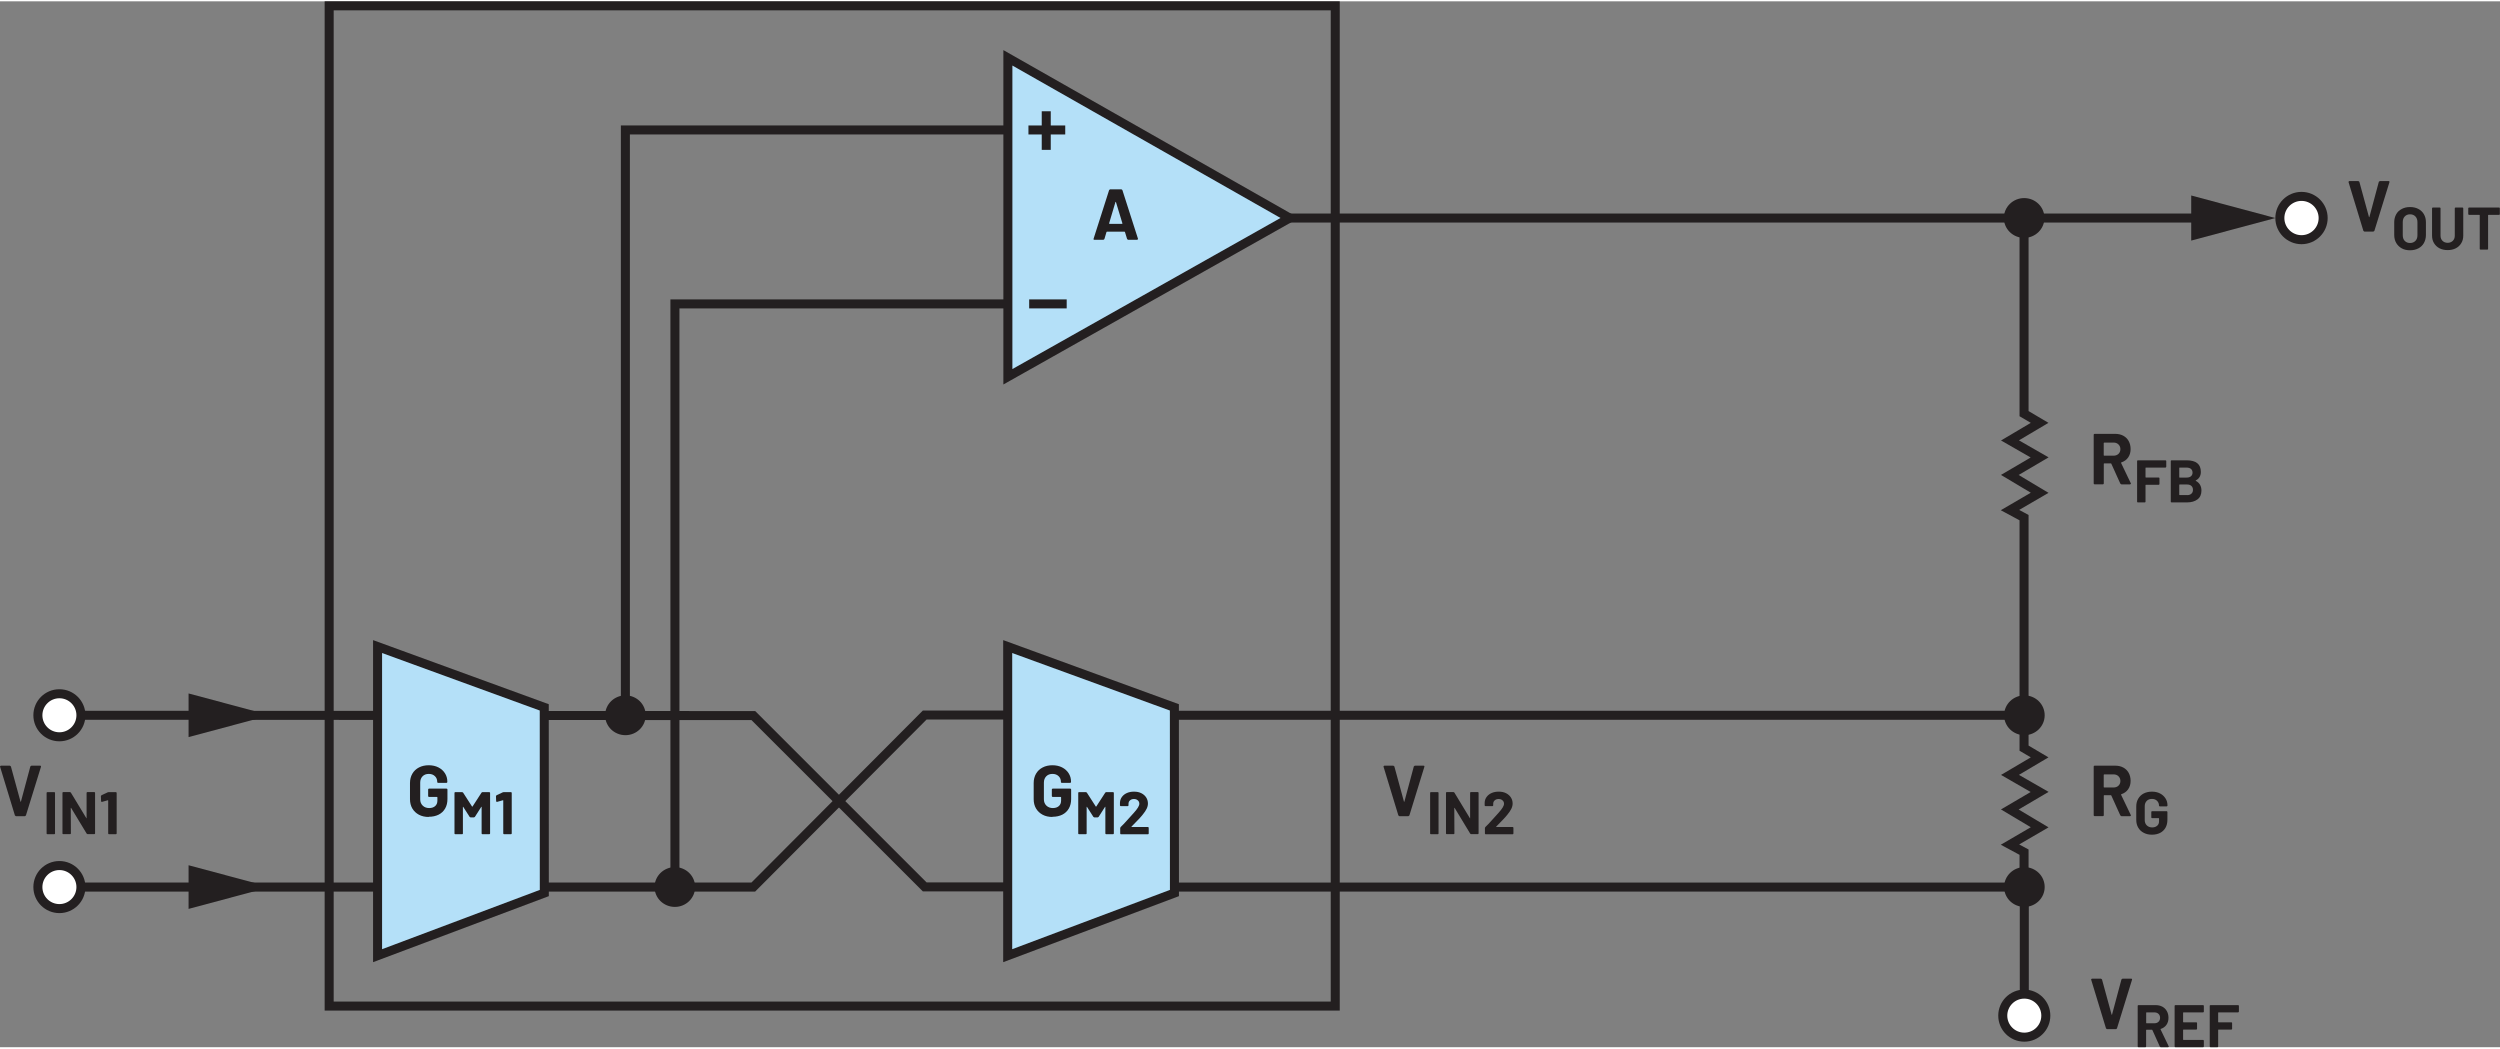 <?xml version="1.0" encoding="UTF-8"?><svg id="uuid-9ba787f1-b160-45c1-88fd-2f1b7e95dad0" xmlns="http://www.w3.org/2000/svg" width="5.77in" height="2.42in" viewBox="0 0 415.75 173.93"><rect x="0" y="0" width="415.75" height="173.93" fill="#808080" stroke="none"/><path d="M167.61,62.44l46.86-26.4-46.86-26.64V62.44Zm9.54-41.05h-6.12m2.96-3.11v6.42m-2.84,25.62h6.24" fill="#b4e0f8"/><path d="M167.61,62.44l.37,.65,48.01-27.05-49.13-27.93V63.72l1.12-.63-.37-.65h.75V10.68l44.59,25.35-45.7,25.75,.37,.65h0Zm9.54-41.8h-6.12v1.5h6.12v-1.5Zm-3.91-2.36v6.42h1.5v-6.42h-1.5Zm-2.09,32.79h6.24v-1.5h-6.24v1.5Z" fill="#231f20"/><polygon points="167.54 49.57 111.49 49.57 111.49 147.21 112.99 147.21 112.99 51.07 167.54 51.07 167.54 49.57 167.54 49.57" fill="#231f20"/><polygon points="167.54 20.64 103.25 20.64 103.25 118.53 104.75 118.53 104.75 22.14 167.54 22.14 167.54 20.64 167.54 20.64" fill="#231f20"/><path d="M184.44,36.94l1.06-3.56,.04-.04,.04,.04,1.08,3.56-.05,.07h-2.11l-.05-.07Zm3.16,2.72h1.52l.13-.11v-.06s-2.6-8.11-2.6-8.11l-.16-.12h-1.88l-.16,.12-2.59,8.11v.13s.12,.04,.12,.04h1.52l.16-.12,.35-1.18,.06-.05h2.95l.06,.05,.36,1.18,.16,.12Z" fill="#231f20"/><polygon points="13.97 119.48 124.97 119.53 153.47 148.02 167.73 148.02 167.73 146.52 154.09 146.52 125.59 118.03 13.97 117.98 13.97 119.48 13.97 119.48" fill="#231f20"/><path d="M13.46,118.73c0,1.98-1.61,3.58-3.58,3.58s-3.58-1.6-3.58-3.58,1.6-3.58,3.58-3.58,3.58,1.61,3.58,3.58Z" fill="#fff"/><path d="M13.46,118.73h-.75c0,1.56-1.27,2.83-2.83,2.83-1.57,0-2.83-1.27-2.83-2.83,0-1.56,1.27-2.83,2.83-2.83,1.56,0,2.83,1.27,2.83,2.83h1.5c0-2.39-1.94-4.33-4.33-4.33-2.4,0-4.33,1.94-4.33,4.33,0,2.39,1.94,4.33,4.33,4.33,2.39,0,4.33-1.94,4.33-4.33h-.75Z" fill="#231f20"/><polygon points="31.36 122.36 44.91 118.73 31.36 115.1 31.36 122.36" fill="#231f20"/><polygon points="13.97 148.05 125.58 148.05 154.09 119.44 167.62 119.44 167.62 117.94 153.47 117.94 124.96 146.55 13.97 146.55 13.97 148.05 13.97 148.05" fill="#231f20"/><path d="M13.46,147.3c0,1.98-1.61,3.58-3.58,3.58s-3.58-1.6-3.58-3.58,1.6-3.58,3.58-3.58,3.58,1.61,3.58,3.58Z" fill="#fff"/><path d="M13.46,147.3h-.75c0,1.56-1.27,2.83-2.83,2.83-1.57,0-2.83-1.27-2.83-2.83,0-1.56,1.27-2.83,2.83-2.83,1.56,0,2.83,1.27,2.83,2.83h1.5c0-2.39-1.94-4.33-4.33-4.33-2.4,0-4.33,1.94-4.33,4.33,0,2.39,1.94,4.33,4.33,4.33,2.39,0,4.33-1.94,4.33-4.33h-.75Z" fill="#231f20"/><polygon points="31.36 150.93 44.91 147.3 31.36 143.67 31.36 150.93" fill="#231f20"/><polygon points="2.64 135.51 4.15 135.51 4.31 135.39 6.82 127.28 6.8 127.16 6.7 127.11 5.22 127.11 5.05 127.23 3.48 133.09 3.44 133.12 3.41 133.09 1.81 127.23 1.64 127.11 .13 127.11 0 127.23 .01 127.28 2.48 135.39 2.64 135.51" fill="#231f20"/><path d="M17.92,131.54l-1.05,.49-.09,.14,.03,.86,.09,.11h.04s.99-.28,.99-.28h.04s.02,.05,.02,.05v5.48l.04,.08,.08,.04h1.17l.08-.04,.04-.08v-6.76l-.04-.08-.08-.04h-1.21l-.15,.03Zm-3.52,.09v4.2s0,.04,0,.04l-.04-.03-2.58-4.26-.14-.08h-1.13l-.09,.04-.03,.08v6.76l.03,.08,.09,.04h1.17l.08-.04,.03-.08-.02-4.22,.02-.04,.04,.02,2.59,4.28,.14,.08h1.13l.08-.04,.04-.08v-6.76l-.04-.08-.08-.04h-1.17l-.08,.04-.04,.08Zm-6.53,6.88h1.17l.08-.04,.03-.08v-6.76l-.03-.08-.08-.04h-1.17l-.09,.04-.03,.08v6.76l.03,.08,.09,.04Z" fill="#231f20"/><polygon points="232.71 135.51 234.22 135.51 234.38 135.39 236.88 127.28 236.87 127.16 236.76 127.11 235.29 127.11 235.12 127.23 233.55 133.09 233.51 133.12 233.48 133.09 231.88 127.23 231.71 127.11 230.2 127.11 230.07 127.23 230.08 127.28 232.55 135.39 232.71 135.51" fill="#231f20"/><path d="M248.82,137.24l.15-.15c.47-.48,.83-.85,1.07-1.1,.24-.25,.46-.51,.67-.77,.28-.34,.49-.66,.63-.95,.14-.29,.21-.58,.21-.86,0-.37-.09-.7-.28-1-.19-.3-.46-.54-.81-.72-.35-.18-.76-.26-1.23-.26-.43,0-.81,.07-1.16,.22-.34,.15-.62,.36-.83,.64-.21,.28-.32,.59-.34,.96v.47l.04,.08,.08,.04h1.18l.08-.04,.04-.08v-.25c0-.25,.08-.45,.25-.59,.17-.15,.38-.23,.65-.23s.48,.08,.65,.23c.17,.15,.25,.34,.25,.57,0,.33-.3,.83-.91,1.5-.19,.2-.38,.41-.57,.63-.09,.09-.3,.33-.64,.71-.34,.38-.67,.73-1,1.04l-.06,.15v.92l.04,.08,.08,.04h4.5l.08-.04,.04-.08v-.97l-.04-.08-.08-.04h-2.71l-.04-.02v-.04Zm-4.34-5.61v4.2s0,.04,0,.04l-.04-.03-2.58-4.26-.14-.08h-1.13l-.09,.04-.03,.08v6.76l.03,.08,.09,.04h1.17l.08-.04,.03-.08-.02-4.22,.02-.04,.04,.02,2.59,4.28,.14,.08h1.13l.08-.04,.04-.08v-6.76l-.04-.08-.08-.04h-1.17l-.08,.04-.04,.08Zm-6.53,6.88h1.17l.08-.04,.03-.08v-6.76l-.03-.08-.08-.04h-1.17l-.09,.04-.03,.08v6.76l.03,.08,.09,.04Z" fill="#231f20"/><polyline points="194.67 119.48 336.18 119.48 336.18 117.98 194.67 117.98" fill="#231f20"/><polyline points="194.67 148.05 336.85 148.05 336.85 146.55 194.67 146.55" fill="#231f20"/><polygon points="62.79 107.31 90.51 117.42 90.52 148.29 62.79 158.71 62.79 107.31" fill="#b4e0f8"/><polygon points="62.79 107.31 62.53 108.01 89.76 117.94 89.77 147.77 63.54 157.63 63.54 107.31 62.79 107.31 62.53 108.01 62.79 107.31 62.04 107.31 62.04 159.79 91.27 148.81 91.26 116.89 62.04 106.23 62.04 107.31 62.79 107.31" fill="#231f20"/><path d="M71.31,135.61c.62,0,1.16-.12,1.63-.35,.47-.24,.83-.58,1.09-1.03,.26-.45,.38-.98,.38-1.58v-1.58l-.04-.1-.1-.04h-2.93l-.1,.04-.04,.1v1.1l.04,.1,.1,.04h1.34l.06,.06v.54c0,.39-.12,.7-.37,.92-.25,.22-.58,.33-1,.33s-.79-.13-1.07-.4c-.28-.27-.42-.62-.42-1.05v-2.78c0-.43,.13-.78,.39-1.05,.26-.27,.61-.4,1.04-.4s.76,.13,1.02,.38,.38,.56,.38,.93v.04l.04,.1,.1,.04h1.4l.1-.04,.04-.1v-.08c0-.5-.13-.96-.39-1.37s-.62-.74-1.09-.98c-.47-.24-1.01-.36-1.61-.36s-1.16,.12-1.63,.37c-.47,.24-.84,.59-1.1,1.04s-.39,.96-.39,1.55v2.69c0,.58,.13,1.1,.39,1.54,.26,.44,.63,.79,1.1,1.04,.47,.25,1.02,.37,1.63,.37Z" fill="#231f20"/><path d="M83.62,131.54l-1.05,.49-.09,.14,.03,.86,.09,.11h.04s.99-.28,.99-.28h.04s.02,.05,.02,.05v5.48l.04,.08,.08,.04h1.17l.08-.04,.04-.08v-6.76l-.04-.08-.08-.04h-1.21l-.15,.03Zm-3.54,.05l-1.51,2.33h-.06l-1.5-2.33-.14-.08h-1.17l-.09,.04-.03,.08v6.76l.03,.08,.09,.04h1.17l.08-.04,.03-.08v-4.4l.02-.05,.04,.03,1.06,1.66,.14,.08h.59l.14-.08,1.06-1.66,.04-.03,.02,.04v4.41l.04,.08,.08,.04h1.17l.08-.04,.04-.08v-6.76l-.04-.08-.08-.04h-1.17l-.14,.08Z" fill="#231f20"/><polygon points="167.58 107.31 195.3 117.42 195.31 148.29 167.58 158.71 167.58 107.31" fill="#b4e0f8"/><polygon points="167.58 107.31 167.32 108.01 194.55 117.94 194.56 147.77 168.33 157.63 168.33 107.31 167.58 107.31 167.32 108.01 167.58 107.31 166.83 107.31 166.83 159.79 196.06 148.81 196.05 116.89 166.83 106.23 166.83 107.31 167.58 107.31" fill="#231f20"/><path d="M175.03,135.61c.62,0,1.16-.12,1.63-.35,.47-.24,.83-.58,1.09-1.03,.26-.45,.38-.98,.38-1.58v-1.58l-.04-.1-.1-.04h-2.93l-.1,.04-.04,.1v1.1l.04,.1,.1,.04h1.34l.06,.06v.54c0,.39-.12,.7-.37,.92-.25,.22-.58,.33-1,.33s-.79-.13-1.07-.4c-.28-.27-.42-.62-.42-1.05v-2.78c0-.43,.13-.78,.39-1.05,.26-.27,.61-.4,1.04-.4s.76,.13,1.02,.38,.38,.56,.38,.93v.04l.04,.1,.1,.04h1.4l.1-.04,.04-.1v-.08c0-.5-.13-.96-.39-1.37s-.62-.74-1.09-.98c-.47-.24-1.01-.36-1.61-.36s-1.16,.12-1.63,.37c-.47,.24-.84,.59-1.1,1.04s-.39,.96-.39,1.55v2.69c0,.58,.13,1.1,.39,1.54,.26,.44,.63,.79,1.1,1.04,.47,.25,1.02,.37,1.63,.37Z" fill="#231f20"/><path d="M188.17,137.24l.15-.15c.47-.48,.83-.85,1.07-1.1,.24-.25,.46-.51,.67-.77,.28-.34,.49-.66,.63-.95,.14-.29,.21-.58,.21-.86,0-.37-.09-.7-.28-1-.19-.3-.46-.54-.81-.72-.35-.18-.76-.26-1.23-.26-.43,0-.81,.07-1.16,.22-.34,.15-.62,.36-.83,.64-.21,.28-.32,.59-.34,.96v.47l.04,.08,.08,.04h1.18l.08-.04,.04-.08v-.25c0-.25,.08-.45,.25-.59,.17-.15,.38-.23,.65-.23s.48,.08,.65,.23c.17,.15,.25,.34,.25,.57,0,.33-.3,.83-.91,1.5-.19,.2-.38,.41-.57,.63-.09,.09-.3,.33-.64,.71-.34,.38-.67,.73-1,1.04l-.06,.15v.92l.04,.08,.08,.04h4.5l.08-.04,.04-.08v-.97l-.04-.08-.08-.04h-2.71l-.04-.02v-.04Zm-4.36-5.65l-1.51,2.33h-.06l-1.5-2.33-.14-.08h-1.17l-.09,.04-.03,.08v6.76l.03,.08,.09,.04h1.17l.08-.04,.03-.08v-4.4l.02-.05,.04,.03,1.06,1.66,.14,.08h.59l.14-.08,1.06-1.66,.04-.03,.02,.04v4.41l.04,.08,.08,.04h1.17l.08-.04,.04-.08v-6.76l-.04-.08-.08-.04h-1.17l-.14,.08Z" fill="#231f20"/><path d="M106.88,118.73h0c0-1.55-1.28-2.81-2.88-2.81s-2.88,1.26-2.88,2.81,1.29,2.81,2.88,2.81,2.88-1.26,2.88-2.81Z" fill="#231f20"/><path d="M106.88,118.73h.5c0-1.84-1.51-3.31-3.37-3.31-1.85,0-3.37,1.47-3.38,3.31,0,1.84,1.52,3.31,3.38,3.31,1.86,0,3.37-1.48,3.37-3.31h-1c0,1.27-1.05,2.31-2.38,2.31-1.32,0-2.37-1.05-2.38-2.31,0-1.27,1.06-2.31,2.38-2.31,1.33,0,2.37,1.04,2.38,2.31h.5Z" fill="#231f20"/><path d="M115.1,147.29h0c0-1.55-1.28-2.81-2.88-2.81s-2.88,1.26-2.88,2.81,1.29,2.81,2.88,2.81,2.88-1.26,2.88-2.81Z" fill="#231f20"/><path d="M115.1,147.29h.5c0-1.84-1.51-3.31-3.37-3.31-1.85,0-3.37,1.47-3.38,3.31,0,1.84,1.52,3.31,3.38,3.31,1.86,0,3.37-1.48,3.37-3.31h-1c0,1.27-1.05,2.31-2.38,2.31-1.32,0-2.37-1.05-2.38-2.31,0-1.27,1.06-2.31,2.38-2.31,1.33,0,2.37,1.04,2.38,2.31h.5Z" fill="#231f20"/><polyline points="214.36 36.79 366.96 36.79 366.96 35.29 214.36 35.29" fill="#231f20"/><polygon points="364.4 39.79 378.39 36.04 364.4 32.29 364.4 39.79" fill="#231f20"/><polyline points="337.39 164.6 337.39 147.21 335.89 147.21 335.89 164.6" fill="#231f20"/><path d="M336.64,165.1c1.98,0,3.58,1.61,3.58,3.58s-1.6,3.58-3.58,3.58-3.58-1.6-3.58-3.58,1.61-3.58,3.58-3.58Z" fill="#fff"/><path d="M336.64,165.1v.75c1.56,0,2.83,1.27,2.83,2.83,0,1.57-1.27,2.83-2.83,2.83-1.56,0-2.83-1.27-2.83-2.83,0-1.56,1.27-2.83,2.83-2.83v-1.5c-2.39,0-4.33,1.94-4.33,4.33,0,2.4,1.94,4.33,4.33,4.33,2.39,0,4.33-1.94,4.33-4.33,0-2.39-1.94-4.33-4.33-4.33v.75Z" fill="#231f20"/><polygon points="337.35 147.74 337.35 141.05 335.79 140.21 340.67 137.37 335.7 134.4 340.68 131.47 335.75 128.64 340.66 125.73 337.35 123.77 337.35 118.89 335.85 118.89 335.85 124.63 337.72 125.73 332.77 128.65 337.7 131.49 332.76 134.39 337.72 137.35 332.73 140.26 335.85 141.94 335.85 147.74 337.35 147.74 337.35 147.74" fill="#231f20"/><polygon points="337.35 118.53 337.35 85.42 335.79 84.58 340.67 81.74 335.7 78.77 340.68 75.84 335.75 73.01 340.66 70.1 337.35 68.14 337.35 36.6 335.85 36.6 335.85 69 337.72 70.1 332.77 73.03 337.7 75.86 332.76 78.76 337.72 81.72 332.73 84.63 335.85 86.31 335.85 118.53 337.35 118.53 337.35 118.53" fill="#231f20"/><polygon points="222.05 167.09 222.05 166.34 55.49 166.34 55.49 1.5 221.3 1.5 221.3 167.09 222.05 167.09 222.05 166.34 222.05 167.09 222.8 167.09 222.8 0 53.99 0 53.99 167.84 222.8 167.84 222.8 167.09 222.05 167.09" fill="#231f20"/><path d="M339.53,147.29h0c0-1.55-1.28-2.81-2.88-2.81s-2.88,1.26-2.88,2.81,1.29,2.81,2.88,2.81,2.88-1.26,2.88-2.81Z" fill="#231f20"/><path d="M339.53,147.29h.5c0-1.84-1.51-3.31-3.37-3.31-1.85,0-3.37,1.47-3.38,3.31,0,1.84,1.52,3.31,3.38,3.31,1.86,0,3.37-1.48,3.37-3.31h-1c0,1.27-1.05,2.31-2.38,2.31-1.32,0-2.37-1.05-2.38-2.31,0-1.27,1.06-2.31,2.38-2.31,1.33,0,2.37,1.04,2.38,2.31h.5Z" fill="#231f20"/><polygon points="393.19 38.29 394.7 38.29 394.86 38.17 397.37 30.06 397.35 29.94 397.25 29.89 395.77 29.89 395.6 30.01 394.03 35.87 393.99 35.9 393.96 35.87 392.36 30.01 392.19 29.89 390.68 29.89 390.55 30.01 390.56 30.06 393.03 38.17 393.19 38.29" fill="#231f20"/><path d="M415.63,34.29h-5.04l-.08,.04-.04,.08v.98l.04,.08,.08,.04h1.74l.05,.05v5.61l.03,.08,.08,.04h1.17l.08-.04,.03-.08v-5.61l.05-.05h1.79l.08-.04,.03-.08v-.98l-.03-.08-.08-.04Zm-8.58,7.08c.51,0,.96-.1,1.35-.3s.69-.48,.91-.85c.22-.36,.33-.78,.33-1.25v-4.56l-.04-.08-.08-.04h-1.17l-.08,.04-.04,.08v4.57c0,.35-.11,.64-.33,.85s-.5,.33-.85,.33-.64-.11-.86-.33-.33-.5-.33-.85v-4.57l-.04-.08-.08-.04h-1.17l-.08,.04-.04,.08v4.56c0,.47,.11,.89,.33,1.25,.22,.36,.52,.65,.91,.85s.84,.3,1.36,.3Zm-6.26-1.18c-.37,0-.66-.12-.88-.35s-.33-.54-.33-.93v-2.2c0-.39,.11-.7,.33-.93,.22-.24,.52-.36,.88-.36s.67,.12,.9,.36c.22,.24,.33,.55,.33,.93v2.2c0,.39-.11,.7-.34,.93s-.52,.35-.89,.35Zm0,1.21c.53,0,.99-.11,1.39-.32,.4-.21,.71-.51,.92-.89s.33-.83,.33-1.33v-2.14c0-.49-.11-.93-.33-1.31s-.53-.67-.92-.88c-.4-.21-.86-.32-1.39-.32s-.98,.11-1.38,.32-.71,.5-.92,.88-.33,.82-.33,1.31v2.14c0,.5,.11,.94,.33,1.32,.22,.38,.53,.68,.92,.9s.86,.32,1.38,.32Z" fill="#231f20"/><path d="M386.34,36.04h0c0,1.99-1.61,3.6-3.6,3.6s-3.6-1.61-3.6-3.6,1.61-3.6,3.6-3.6,3.6,1.61,3.6,3.6Z" fill="#fff"/><path d="M386.34,36.04h-.75c0,1.57-1.27,2.85-2.85,2.85-1.57,0-2.85-1.28-2.85-2.85,0-1.57,1.28-2.85,2.85-2.85,1.57,0,2.84,1.28,2.85,2.85h1.5c0-2.4-1.94-4.35-4.35-4.35-2.4,0-4.35,1.95-4.35,4.35,0,2.4,1.95,4.35,4.35,4.35,2.4,0,4.35-1.95,4.35-4.35h-.75Z" fill="#231f20"/><path d="M349.91,73.38h1.57c.34,0,.61,.1,.82,.31,.21,.2,.32,.47,.32,.79s-.11,.58-.32,.78c-.21,.2-.49,.3-.82,.3h-1.57l-.06-.06v-2.05l.06-.06Zm2.86,6.95h1.48l.13-.1-.02-.07-1.63-3.4,.04-.08c.49-.16,.87-.43,1.14-.82,.27-.39,.41-.85,.41-1.4,0-.5-.11-.95-.32-1.33s-.51-.68-.9-.89c-.39-.21-.84-.31-1.35-.31h-3.43l-.1,.04-.04,.1v8.11l.04,.1,.1,.04h1.4l.1-.04,.04-.1v-3.28l.06-.06h1.12l.07,.05,1.5,3.32,.17,.11Z" fill="#231f20"/><path d="M363.71,82.11h-1.25l-.05-.05v-1.66l.05-.05h1.24c.31,0,.56,.08,.73,.24,.17,.16,.26,.37,.26,.65s-.09,.49-.26,.64c-.17,.16-.41,.24-.72,.24Zm-1.25-4.57h1.17c.31,0,.56,.08,.73,.22,.17,.15,.26,.36,.26,.62s-.09,.45-.26,.6c-.17,.15-.42,.22-.73,.22h-1.17l-.05-.05v-1.56l.05-.05Zm2.69,2.14c.57-.29,.85-.76,.85-1.43,0-1.28-.79-1.92-2.37-1.92h-2.51l-.09,.04-.03,.08v6.76l.03,.08,.09,.04h2.59c.71,0,1.29-.17,1.73-.5,.44-.33,.66-.82,.66-1.46,0-.76-.32-1.3-.95-1.63v-.06Zm-4.9-2.26v-.97l-.04-.08-.08-.04h-4.61l-.09,.04-.03,.08v6.76l.03,.08,.09,.04h1.17l.08-.04,.03-.08v-2.76l.05-.05h2.15l.08-.04,.04-.08v-.97l-.04-.09-.08-.03h-2.15l-.05-.05v-1.55l.05-.05h3.27l.08-.04,.04-.08Z" fill="#231f20"/><path d="M339.53,118.73h0c0-1.55-1.28-2.81-2.88-2.81s-2.88,1.26-2.88,2.81,1.29,2.81,2.88,2.81,2.88-1.26,2.88-2.81Z" fill="#231f20"/><path d="M339.53,118.73h.5c0-1.84-1.51-3.31-3.37-3.31-1.85,0-3.37,1.47-3.38,3.31,0,1.84,1.52,3.31,3.38,3.31,1.86,0,3.37-1.48,3.37-3.31h-1c0,1.27-1.05,2.31-2.38,2.31-1.32,0-2.37-1.05-2.38-2.31,0-1.27,1.06-2.31,2.38-2.31,1.33,0,2.37,1.04,2.38,2.31h.5Z" fill="#231f20"/><path d="M349.91,128.56h1.57c.34,0,.61,.1,.82,.31,.21,.2,.32,.47,.32,.79s-.11,.58-.32,.78c-.21,.2-.49,.3-.82,.3h-1.57l-.06-.06v-2.05l.06-.06Zm2.86,6.95h1.48l.13-.1-.02-.07-1.63-3.4,.04-.08c.49-.16,.87-.43,1.14-.82,.27-.39,.41-.85,.41-1.4,0-.5-.11-.95-.32-1.33s-.51-.68-.9-.89c-.39-.21-.84-.31-1.35-.31h-3.43l-.1,.04-.04,.1v8.11l.04,.1,.1,.04h1.4l.1-.04,.04-.1v-3.28l.06-.06h1.12l.07,.05,1.5,3.32,.17,.11Z" fill="#231f20"/><path d="M357.86,138.59c.51,0,.96-.1,1.35-.29,.39-.2,.69-.48,.91-.86,.21-.37,.32-.81,.32-1.32v-1.32l-.04-.08-.08-.04h-2.44l-.08,.04-.04,.08v.92l.04,.08,.08,.04h1.12l.05,.05v.45c0,.33-.1,.58-.31,.76-.21,.18-.48,.28-.83,.28s-.66-.11-.89-.33c-.23-.22-.35-.52-.35-.88v-2.32c0-.36,.11-.65,.33-.88,.22-.22,.5-.33,.87-.33s.64,.11,.85,.32,.32,.47,.32,.77v.03l.04,.08,.08,.04h1.17l.08-.04,.04-.08v-.07c0-.42-.11-.8-.33-1.14s-.52-.62-.91-.82-.84-.3-1.34-.3-.97,.1-1.36,.3c-.39,.2-.7,.49-.92,.87-.22,.37-.33,.8-.33,1.29v2.24c0,.49,.11,.92,.33,1.29s.52,.66,.92,.86c.39,.21,.85,.31,1.36,.31Z" fill="#231f20"/><polygon points="350.39 170.93 351.9 170.93 352.05 170.81 354.56 162.7 354.55 162.58 354.44 162.53 352.97 162.53 352.8 162.65 351.23 168.51 351.19 168.55 351.16 168.51 349.56 162.65 349.39 162.53 347.88 162.53 347.75 162.65 347.76 162.7 350.23 170.81 350.39 170.93" fill="#231f20"/><path d="M372.33,168.02v-.97l-.04-.08-.08-.04h-4.61l-.09,.04-.03,.08v6.76l.03,.08,.09,.04h1.17l.08-.04,.03-.08v-2.76l.05-.05h2.15l.08-.04,.04-.08v-.97l-.04-.09-.08-.03h-2.15l-.05-.05v-1.55l.05-.05h3.27l.08-.04,.04-.08Zm-5.83,0v-.97l-.04-.08-.08-.04h-4.62l-.09,.04-.03,.08v6.76l.03,.08,.09,.04h4.62l.08-.04,.04-.08v-.97l-.04-.08-.08-.04h-3.28l-.05-.05v-1.62l.05-.05h2.15l.08-.04,.04-.08v-.97l-.04-.09-.08-.03h-2.15l-.05-.05v-1.55l.05-.05h3.28l.08-.04,.04-.08Zm-9.54,.12h1.31c.28,0,.51,.08,.69,.25,.18,.17,.26,.39,.26,.66s-.09,.48-.26,.65c-.18,.17-.41,.25-.69,.25h-1.31l-.05-.05v-1.71l.05-.05Zm2.38,5.79h1.23l.11-.08-.02-.06-1.36-2.83,.03-.07c.41-.13,.72-.36,.95-.68s.34-.71,.34-1.17c0-.42-.09-.79-.27-1.11s-.43-.57-.75-.74c-.32-.17-.7-.26-1.12-.26h-2.86l-.09,.04-.03,.08v6.76l.03,.08,.09,.04h1.17l.08-.04,.03-.08v-2.73l.05-.05h.93l.06,.04,1.25,2.77,.14,.09Z" fill="#231f20"/><path d="M339.49,36.03h0c0-1.55-1.28-2.81-2.88-2.81s-2.88,1.26-2.88,2.81,1.29,2.81,2.88,2.81,2.88-1.26,2.88-2.81Z" fill="#231f20"/><path d="M339.49,36.03h.5c0-1.84-1.51-3.31-3.37-3.31-1.85,0-3.37,1.47-3.38,3.31,0,1.84,1.52,3.31,3.38,3.31,1.86,0,3.37-1.48,3.37-3.31h-1c0,1.27-1.05,2.31-2.38,2.31-1.32,0-2.37-1.05-2.38-2.31,0-1.27,1.06-2.31,2.38-2.31,1.33,0,2.37,1.04,2.38,2.31h.5Z" fill="#231f20"/></svg>